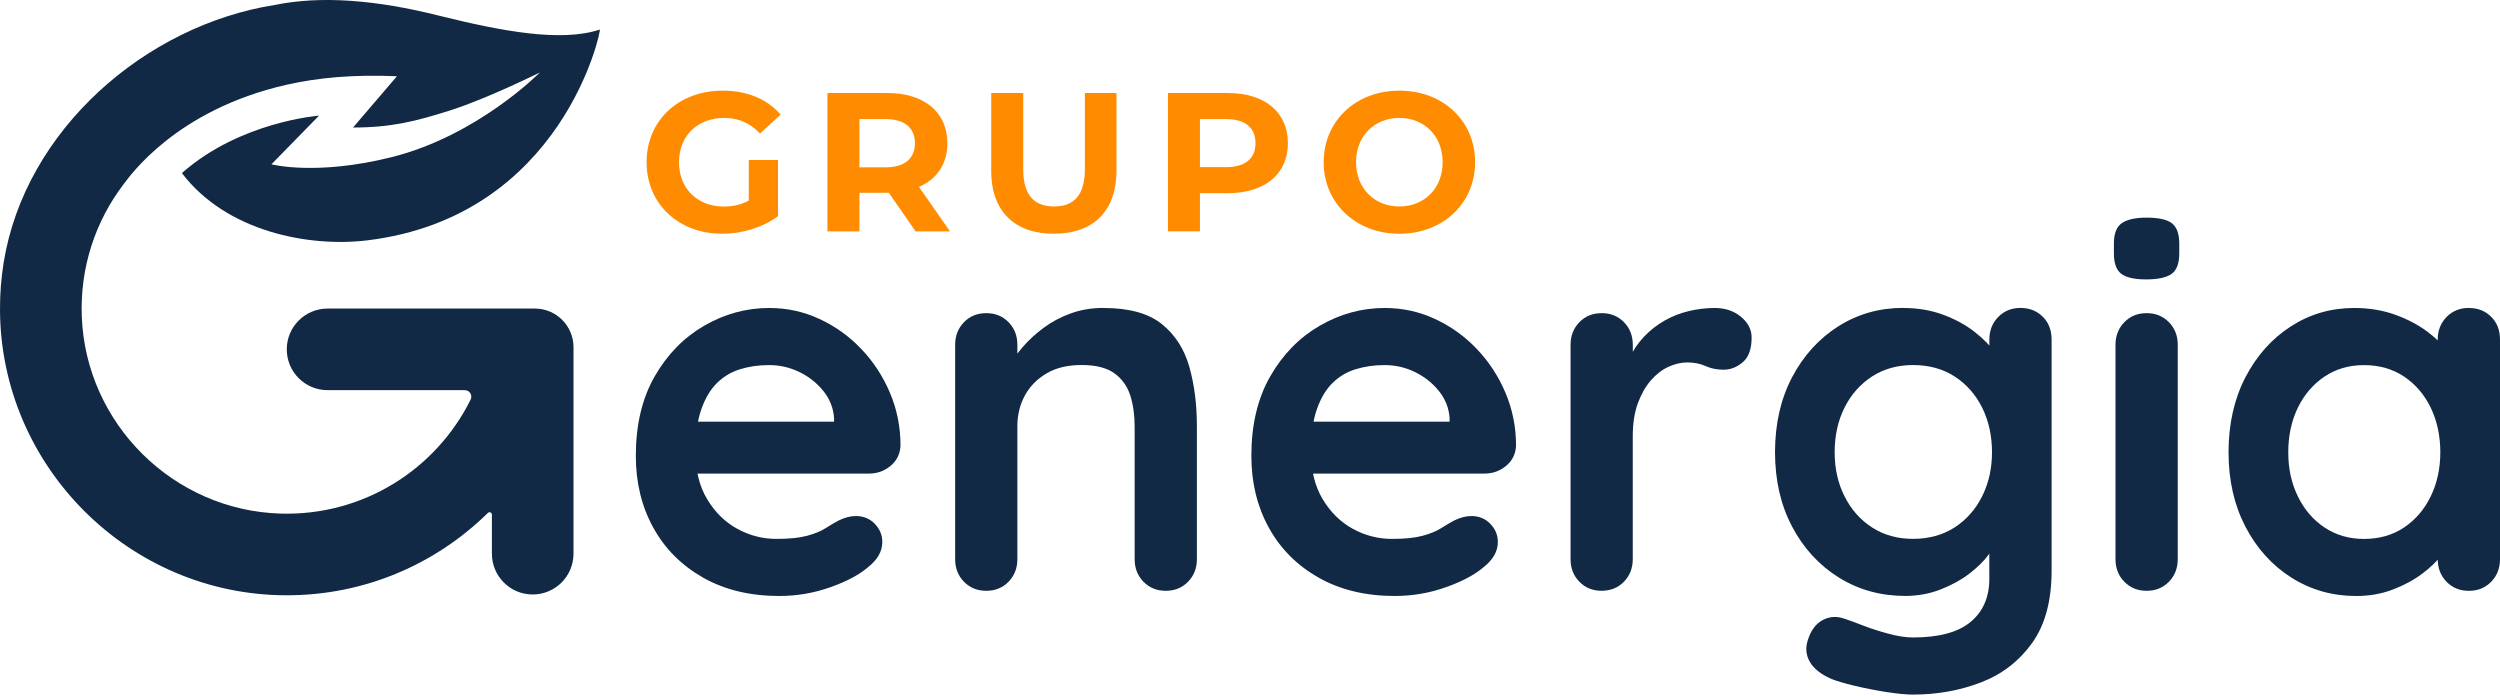 <?xml version="1.0" encoding="UTF-8"?>
<svg xmlns="http://www.w3.org/2000/svg" width="140" height="39" viewBox="0 0 140 39" fill="none">
  <path d="M43.656 33.376C42.01 33.376 40.58 33.033 39.369 32.345C38.157 31.657 37.227 30.722 36.58 29.541C35.93 28.36 35.606 27.022 35.606 25.53C35.606 23.787 35.96 22.299 36.667 21.069C37.375 19.838 38.299 18.895 39.444 18.235C40.586 17.577 41.798 17.247 43.077 17.247C44.066 17.247 45 17.45 45.882 17.858C46.763 18.265 47.543 18.822 48.22 19.53C48.898 20.237 49.436 21.056 49.833 21.986C50.229 22.917 50.428 23.905 50.428 24.951C50.409 25.416 50.225 25.794 49.875 26.085C49.526 26.377 49.121 26.521 48.656 26.521H37.553L36.68 23.614H47.346L46.707 24.195V23.41C46.668 22.848 46.469 22.345 46.111 21.899C45.753 21.453 45.307 21.099 44.773 20.837C44.239 20.576 43.673 20.445 43.073 20.445C42.473 20.445 41.95 20.522 41.446 20.677C40.942 20.831 40.507 21.093 40.138 21.461C39.77 21.83 39.48 22.323 39.266 22.943C39.051 23.562 38.946 24.347 38.946 25.297C38.946 26.343 39.165 27.23 39.6 27.955C40.035 28.679 40.597 29.235 41.285 29.612C41.973 29.989 42.704 30.178 43.48 30.178C44.197 30.178 44.769 30.12 45.196 30.004C45.622 29.889 45.965 29.747 46.227 29.582C46.488 29.417 46.726 29.277 46.938 29.16C47.288 28.986 47.616 28.898 47.927 28.898C48.353 28.898 48.707 29.044 48.988 29.333C49.269 29.625 49.41 29.963 49.41 30.352C49.41 30.875 49.138 31.351 48.596 31.775C48.092 32.202 47.384 32.575 46.473 32.894C45.562 33.214 44.623 33.374 43.654 33.374L43.656 33.376Z" fill="#112944"></path>
  <path d="M61.793 17.247C63.227 17.247 64.316 17.547 65.062 18.147C65.808 18.747 66.32 19.547 66.603 20.544C66.884 21.543 67.026 22.651 67.026 23.871V31.312C67.026 31.816 66.861 32.238 66.532 32.577C66.202 32.915 65.787 33.085 65.283 33.085C64.779 33.085 64.363 32.915 64.033 32.577C63.703 32.238 63.54 31.816 63.54 31.312V23.871C63.54 23.232 63.456 22.655 63.293 22.141C63.128 21.628 62.832 21.215 62.408 20.906C61.981 20.597 61.37 20.441 60.577 20.441C59.784 20.441 59.147 20.595 58.616 20.906C58.082 21.217 57.677 21.628 57.396 22.141C57.115 22.655 56.973 23.23 56.973 23.871V31.312C56.973 31.816 56.808 32.238 56.48 32.577C56.15 32.915 55.734 33.085 55.23 33.085C54.727 33.085 54.311 32.915 53.981 32.577C53.651 32.238 53.488 31.816 53.488 31.312V19.309C53.488 18.805 53.653 18.385 53.981 18.044C54.311 17.705 54.727 17.536 55.23 17.536C55.734 17.536 56.15 17.705 56.48 18.044C56.81 18.383 56.973 18.805 56.973 19.309V20.559L56.538 20.471C56.712 20.141 56.965 19.787 57.293 19.41C57.623 19.032 58.009 18.679 58.455 18.348C58.901 18.018 59.404 17.753 59.966 17.549C60.528 17.345 61.139 17.244 61.797 17.244L61.793 17.247Z" fill="#112944"></path>
  <path d="M78.126 33.376C76.48 33.376 75.05 33.033 73.838 32.345C72.627 31.657 71.697 30.722 71.049 29.541C70.4 28.36 70.076 27.022 70.076 25.53C70.076 23.787 70.43 22.299 71.137 21.069C71.845 19.838 72.769 18.895 73.914 18.235C75.056 17.577 76.267 17.247 77.547 17.247C78.536 17.247 79.47 17.45 80.351 17.858C81.232 18.265 82.013 18.822 82.69 19.53C83.368 20.237 83.906 21.056 84.302 21.986C84.699 22.917 84.898 23.905 84.898 24.951C84.879 25.416 84.695 25.794 84.345 26.085C83.996 26.377 83.591 26.521 83.125 26.521H72.023L71.15 23.614H81.816L81.177 24.195V23.41C81.138 22.848 80.939 22.345 80.581 21.899C80.223 21.453 79.777 21.099 79.243 20.837C78.709 20.576 78.143 20.445 77.543 20.445C76.943 20.445 76.42 20.522 75.916 20.677C75.412 20.831 74.977 21.093 74.608 21.461C74.239 21.83 73.95 22.323 73.736 22.943C73.521 23.562 73.416 24.347 73.416 25.297C73.416 26.343 73.635 27.23 74.07 27.955C74.505 28.679 75.067 29.235 75.755 29.612C76.443 29.989 77.174 30.178 77.95 30.178C78.666 30.178 79.239 30.12 79.665 30.004C80.092 29.889 80.435 29.747 80.697 29.582C80.958 29.417 81.196 29.277 81.408 29.16C81.758 28.986 82.086 28.898 82.397 28.898C82.823 28.898 83.177 29.044 83.458 29.333C83.739 29.625 83.88 29.963 83.88 30.352C83.88 30.875 83.608 31.351 83.065 31.775C82.562 32.202 81.854 32.575 80.943 32.894C80.032 33.214 79.093 33.374 78.124 33.374L78.126 33.376Z" fill="#112944"></path>
  <path d="M89.694 33.085C89.19 33.085 88.774 32.916 88.444 32.577C88.114 32.238 87.951 31.816 87.951 31.312V19.309C87.951 18.805 88.116 18.385 88.444 18.044C88.774 17.705 89.19 17.536 89.694 17.536C90.198 17.536 90.614 17.705 90.944 18.044C91.274 18.383 91.437 18.805 91.437 19.309V22.04L91.233 20.093C91.445 19.628 91.722 19.217 92.061 18.859C92.399 18.501 92.783 18.201 93.208 17.958C93.634 17.716 94.089 17.536 94.573 17.42C95.058 17.305 95.542 17.247 96.027 17.247C96.608 17.247 97.097 17.412 97.495 17.74C97.892 18.07 98.091 18.456 98.091 18.902C98.091 19.54 97.926 20.001 97.598 20.282C97.268 20.563 96.91 20.704 96.522 20.704C96.134 20.704 95.819 20.636 95.519 20.501C95.219 20.366 94.873 20.297 94.487 20.297C94.138 20.297 93.784 20.381 93.426 20.544C93.068 20.709 92.738 20.966 92.438 21.313C92.138 21.663 91.896 22.094 91.711 22.606C91.527 23.12 91.435 23.725 91.435 24.422V31.31C91.435 31.814 91.27 32.236 90.942 32.575C90.612 32.913 90.196 33.083 89.692 33.083L89.694 33.085Z" fill="#112944"></path>
  <path d="M106.578 17.247C107.393 17.247 108.137 17.373 108.816 17.624C109.494 17.877 110.081 18.196 110.574 18.582C111.067 18.97 111.455 19.363 111.736 19.759C112.017 20.156 112.159 20.49 112.159 20.762L111.404 21.14V19.017C111.404 18.514 111.569 18.091 111.897 17.753C112.227 17.414 112.643 17.244 113.147 17.244C113.651 17.244 114.067 17.41 114.397 17.738C114.727 18.068 114.89 18.492 114.89 19.017V31.951C114.89 33.636 114.528 34.989 113.801 36.005C113.074 37.021 112.12 37.758 110.939 38.213C109.758 38.667 108.488 38.897 107.131 38.897C106.743 38.897 106.24 38.847 105.62 38.751C105.001 38.654 104.409 38.536 103.847 38.401C103.286 38.266 102.859 38.14 102.567 38.024C101.986 37.771 101.583 37.458 101.36 37.079C101.137 36.701 101.095 36.298 101.23 35.872C101.403 35.31 101.684 34.926 102.072 34.723C102.46 34.519 102.865 34.495 103.292 34.65C103.485 34.708 103.804 34.823 104.25 34.999C104.696 35.173 105.185 35.334 105.719 35.479C106.25 35.625 106.722 35.698 107.129 35.698C108.583 35.698 109.657 35.407 110.356 34.826C111.052 34.245 111.402 33.441 111.402 32.414V29.886L111.751 30.148C111.751 30.401 111.621 30.705 111.359 31.063C111.097 31.421 110.739 31.775 110.283 32.124C109.828 32.474 109.29 32.77 108.671 33.01C108.051 33.252 107.391 33.372 106.694 33.372C105.318 33.372 104.079 33.029 102.975 32.341C101.871 31.653 100.998 30.703 100.359 29.492C99.72 28.281 99.401 26.892 99.401 25.322C99.401 23.753 99.72 22.334 100.359 21.122C100.998 19.911 101.86 18.962 102.947 18.273C104.032 17.585 105.243 17.242 106.581 17.242L106.578 17.247ZM107.131 20.443C106.259 20.443 105.494 20.657 104.835 21.082C104.177 21.508 103.663 22.089 103.294 22.825C102.925 23.562 102.741 24.394 102.741 25.324C102.741 26.255 102.925 27.059 103.294 27.794C103.663 28.531 104.175 29.112 104.835 29.537C105.494 29.963 106.259 30.176 107.131 30.176C108.004 30.176 108.797 29.963 109.457 29.537C110.116 29.11 110.63 28.529 110.999 27.794C111.368 27.059 111.552 26.235 111.552 25.324C111.552 24.413 111.368 23.562 110.999 22.825C110.63 22.089 110.118 21.506 109.457 21.082C108.799 20.655 108.023 20.443 107.131 20.443Z" fill="#112944"></path>
  <path d="M120.181 15.647C119.523 15.647 119.057 15.54 118.785 15.328C118.513 15.116 118.378 14.736 118.378 14.194V13.641C118.378 13.079 118.528 12.695 118.828 12.492C119.128 12.288 119.589 12.187 120.209 12.187C120.886 12.187 121.362 12.294 121.632 12.507C121.902 12.721 122.039 13.098 122.039 13.641V14.194C122.039 14.755 121.894 15.139 121.604 15.343C121.313 15.546 120.839 15.647 120.181 15.647ZM121.954 31.312C121.954 31.816 121.789 32.238 121.461 32.577C121.13 32.916 120.715 33.085 120.211 33.085C119.707 33.085 119.291 32.916 118.961 32.577C118.631 32.238 118.468 31.816 118.468 31.312V19.309C118.468 18.805 118.633 18.385 118.961 18.044C119.291 17.705 119.707 17.536 120.211 17.536C120.715 17.536 121.13 17.705 121.461 18.044C121.791 18.383 121.954 18.805 121.954 19.309V31.312Z" fill="#112944"></path>
  <path d="M138.257 17.247C138.761 17.247 139.177 17.412 139.507 17.74C139.837 18.07 140 18.494 140 19.019V31.314C140 31.818 139.835 32.24 139.507 32.579C139.177 32.918 138.761 33.087 138.257 33.087C137.753 33.087 137.337 32.918 137.007 32.579C136.677 32.24 136.514 31.818 136.514 31.314V29.891L137.153 30.152C137.153 30.405 137.018 30.709 136.746 31.067C136.473 31.425 136.107 31.779 135.642 32.129C135.176 32.478 134.63 32.774 134 33.014C133.369 33.256 132.688 33.376 131.95 33.376C130.612 33.376 129.401 33.033 128.316 32.345C127.232 31.657 126.374 30.707 125.744 29.496C125.114 28.285 124.798 26.896 124.798 25.326C124.798 23.757 125.114 22.338 125.744 21.127C126.374 19.916 127.221 18.966 128.286 18.278C129.352 17.59 130.533 17.247 131.832 17.247C132.664 17.247 133.431 17.373 134.128 17.624C134.825 17.877 135.432 18.196 135.944 18.582C136.456 18.97 136.855 19.362 137.136 19.759C137.417 20.156 137.558 20.49 137.558 20.762L136.512 21.14V19.017C136.512 18.514 136.677 18.091 137.005 17.753C137.335 17.414 137.751 17.244 138.255 17.244L138.257 17.247ZM132.385 30.18C133.239 30.18 133.985 29.968 134.623 29.541C135.262 29.114 135.762 28.534 136.12 27.798C136.478 27.063 136.658 26.24 136.658 25.329C136.658 24.418 136.478 23.566 136.12 22.829C135.762 22.094 135.262 21.511 134.623 21.086C133.985 20.659 133.239 20.447 132.385 20.447C131.532 20.447 130.816 20.662 130.177 21.086C129.538 21.513 129.039 22.094 128.681 22.829C128.323 23.566 128.143 24.398 128.143 25.329C128.143 26.259 128.321 27.063 128.681 27.798C129.039 28.536 129.538 29.117 130.177 29.541C130.816 29.968 131.554 30.18 132.385 30.18Z" fill="#112944"></path>
  <path d="M29.953 17.279H18.345C17.082 17.279 16.059 18.301 16.059 19.564C16.059 20.827 17.082 21.849 18.345 21.849H26.028C26.298 21.849 26.476 22.132 26.356 22.375C24.431 26.259 20.373 28.898 15.712 28.761C9.714 28.583 4.817 23.738 4.581 17.744C4.472 14.957 5.355 12.378 6.907 10.337C7.25 9.887 9.834 6.152 16.059 4.744C17.832 4.343 19.83 4.165 22.229 4.27L19.77 7.141C21.938 7.141 23.312 6.781 25.183 6.191C27.265 5.535 30.232 4.058 30.232 4.058C30.232 4.058 26.757 7.591 21.94 8.798C17.699 9.861 15.2 9.201 15.2 9.201L17.866 6.476C17.866 6.476 13.452 6.804 10.187 9.694C12.67 12.961 17.266 13.857 20.559 13.461C31.542 12.134 33.692 1.621 33.589 1.655C31.422 2.375 28.112 1.753 24.583 0.877C21.074 -0.007 17.986 -0.251 15.408 0.274C8.121 1.415 1.402 7.295 0.206 14.695C0.065 15.57 -0.004 16.458 0 17.343C0.034 26.126 7.231 33.312 16.014 33.336C20.42 33.349 24.411 31.586 27.321 28.724C27.404 28.641 27.546 28.699 27.546 28.819V31.005C27.546 32.268 28.568 33.291 29.831 33.291C31.094 33.291 32.116 32.268 32.116 31.005V19.442C32.116 18.248 31.147 17.279 29.953 17.279Z" fill="#112944"></path>
  <path d="M41.93 8.961H43.568V12.104C42.715 12.745 41.542 13.09 40.436 13.09C38.001 13.09 36.209 11.418 36.209 9.083C36.209 6.748 38.001 5.076 40.47 5.076C41.832 5.076 42.961 5.542 43.714 6.416L42.563 7.479C41.999 6.881 41.345 6.605 40.558 6.605C39.053 6.605 38.024 7.612 38.024 9.085C38.024 10.558 39.053 11.566 40.537 11.566C41.023 11.566 41.478 11.478 41.932 11.233V8.965L41.93 8.961Z" fill="#FF8B00"></path>
  <path d="M51.271 12.957L49.776 10.798H48.128V12.957H46.336V5.209H49.689C51.76 5.209 53.054 6.283 53.054 8.02C53.054 9.182 52.467 10.035 51.462 10.466L53.2 12.957H51.271ZM49.588 6.669H48.128V9.37H49.588C50.683 9.37 51.236 8.86 51.236 8.02C51.236 7.179 50.683 6.669 49.588 6.669Z" fill="#FF8B00"></path>
  <path d="M55.509 9.548V5.209H57.301V9.482C57.301 10.955 57.942 11.563 59.027 11.563C60.112 11.563 60.753 10.955 60.753 9.482V5.209H62.523V9.548C62.523 11.829 61.218 13.09 59.014 13.09C56.81 13.09 55.505 11.827 55.505 9.548H55.509Z" fill="#FF8B00"></path>
  <path d="M72.123 8.02C72.123 9.745 70.828 10.819 68.757 10.819H67.197V12.955H65.405V5.209H68.757C70.828 5.209 72.123 6.283 72.123 8.02ZM70.308 8.02C70.308 7.167 69.754 6.669 68.659 6.669H67.197V9.36H68.659C69.754 9.36 70.308 8.862 70.308 8.02Z" fill="#FF8B00"></path>
  <path d="M74.126 9.083C74.126 6.781 75.918 5.076 78.366 5.076C80.814 5.076 82.606 6.77 82.606 9.083C82.606 11.396 80.801 13.09 78.366 13.09C75.931 13.09 74.126 11.386 74.126 9.083ZM80.788 9.083C80.788 7.61 79.749 6.603 78.364 6.603C76.979 6.603 75.939 7.61 75.939 9.083C75.939 10.556 76.979 11.563 78.364 11.563C79.749 11.563 80.788 10.556 80.788 9.083Z" fill="#FF8B00"></path>
</svg>
